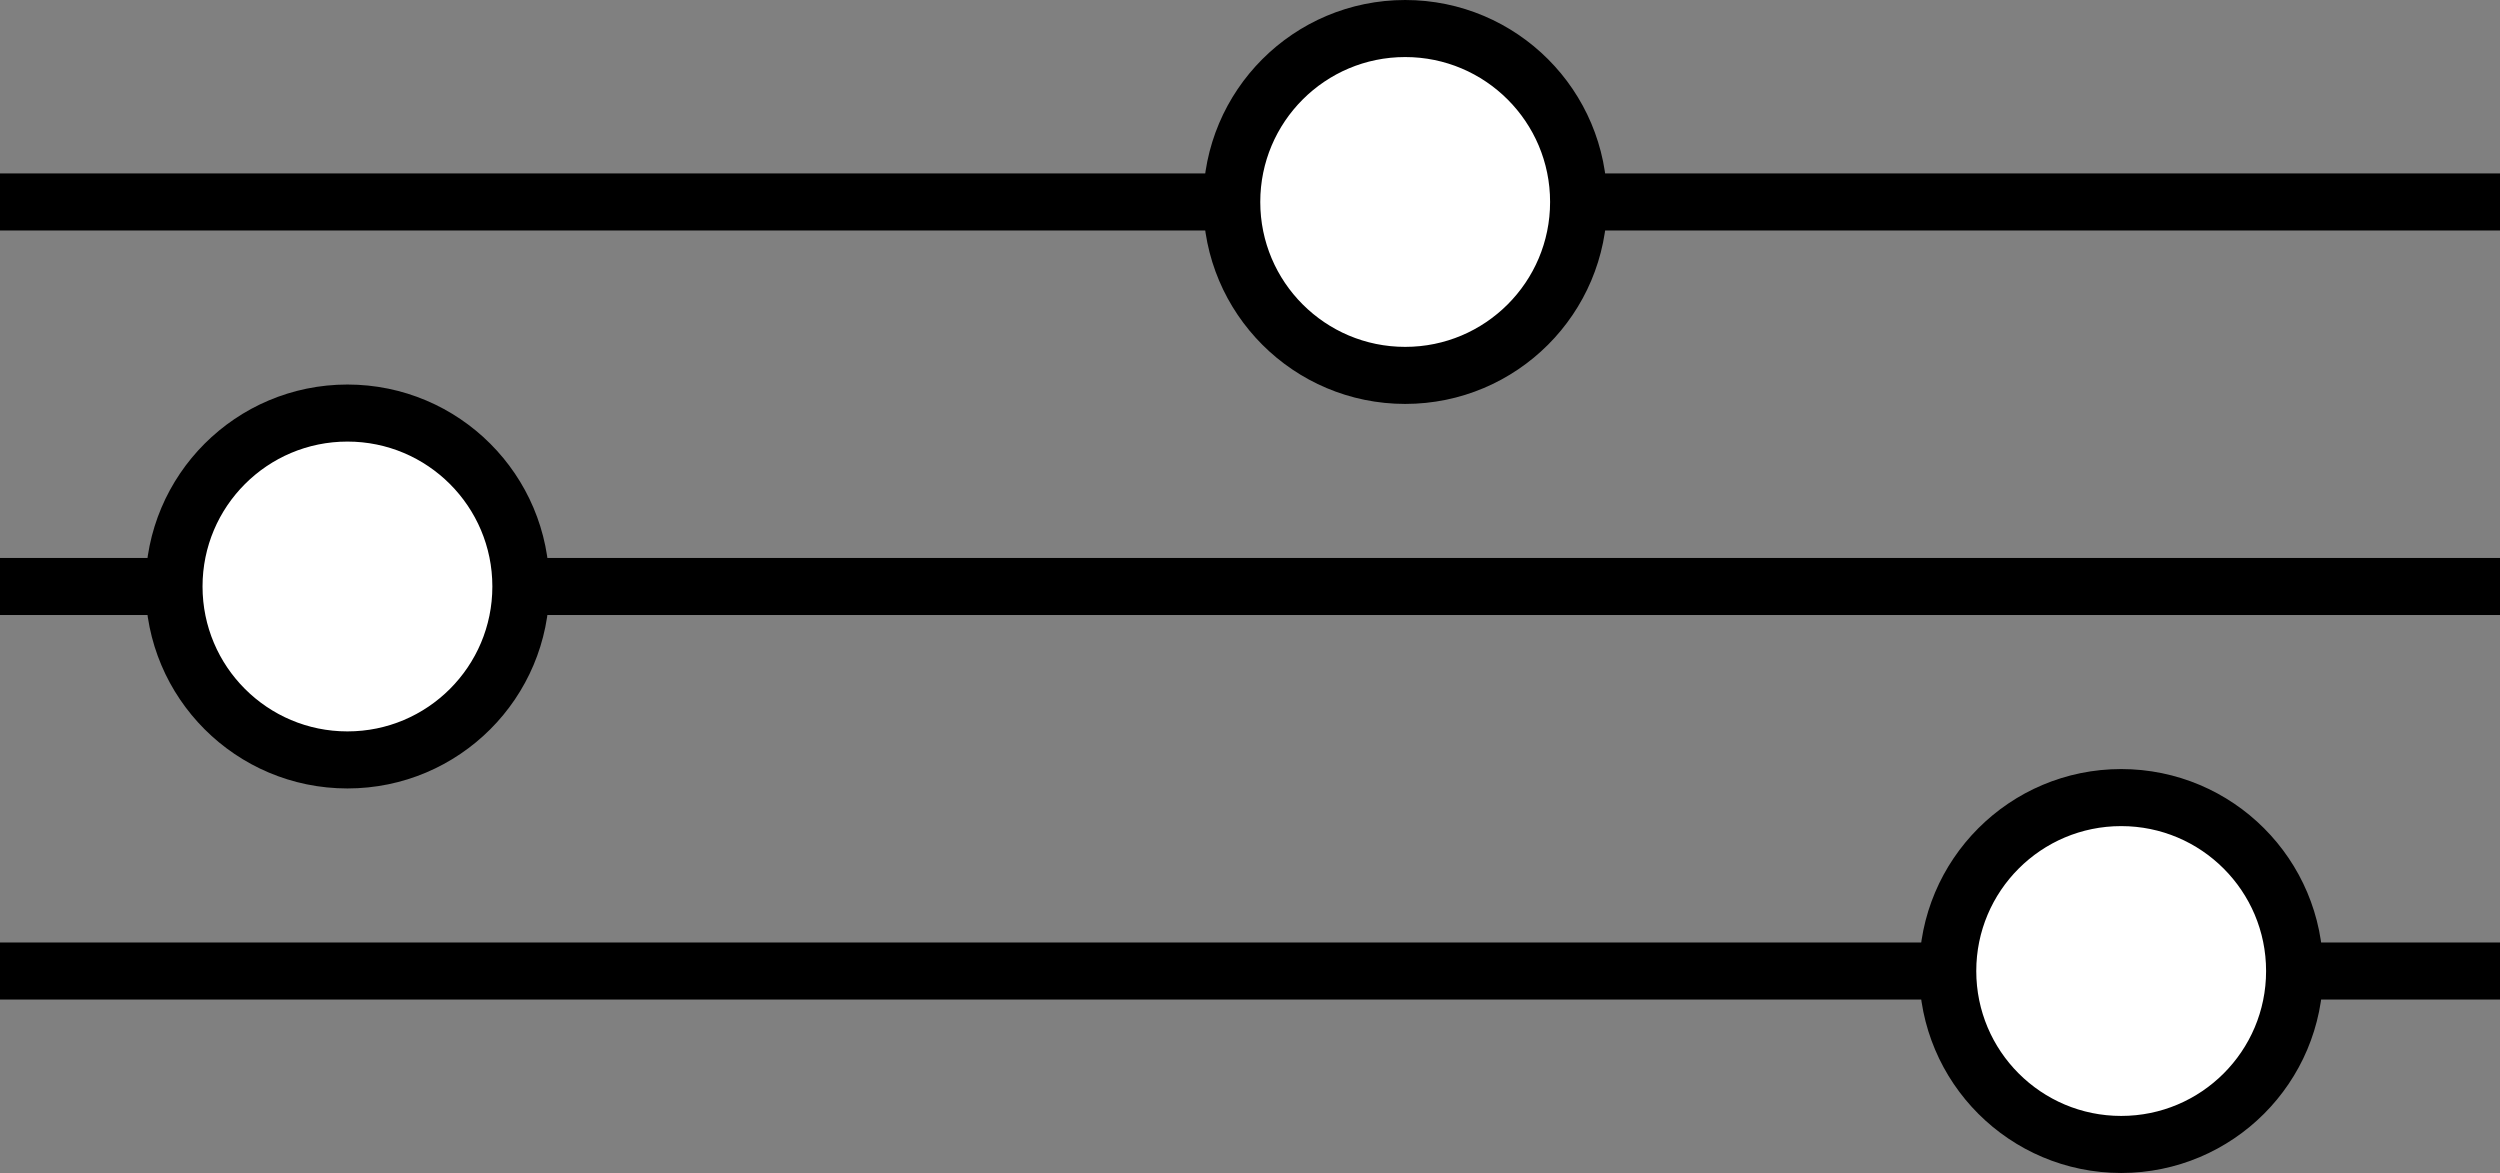<svg id="Layer_1" data-name="Layer 1" xmlns="http://www.w3.org/2000/svg" viewBox="0 0 43.82 20.56"><rect x="0" y="0" width="43.82" height="20.56" fill="#808080" stroke="none"/><defs><style>.cls-1{fill:none;}.cls-1,.cls-2{stroke:#000;stroke-miterlimit:10;}.cls-2{fill:#fff;}</style></defs><line class="cls-1" y1="3.54" x2="43.82" y2="3.54"/><line class="cls-1" y1="17.02" x2="43.82" y2="17.02"/><line class="cls-1" y1="10.28" x2="43.82" y2="10.28"/><circle class="cls-2" cx="6.09" cy="10.28" r="3.04"/><circle class="cls-2" cx="37.18" cy="17.02" r="3.04"/><circle class="cls-2" cx="24.63" cy="3.54" r="3.04"/></svg>